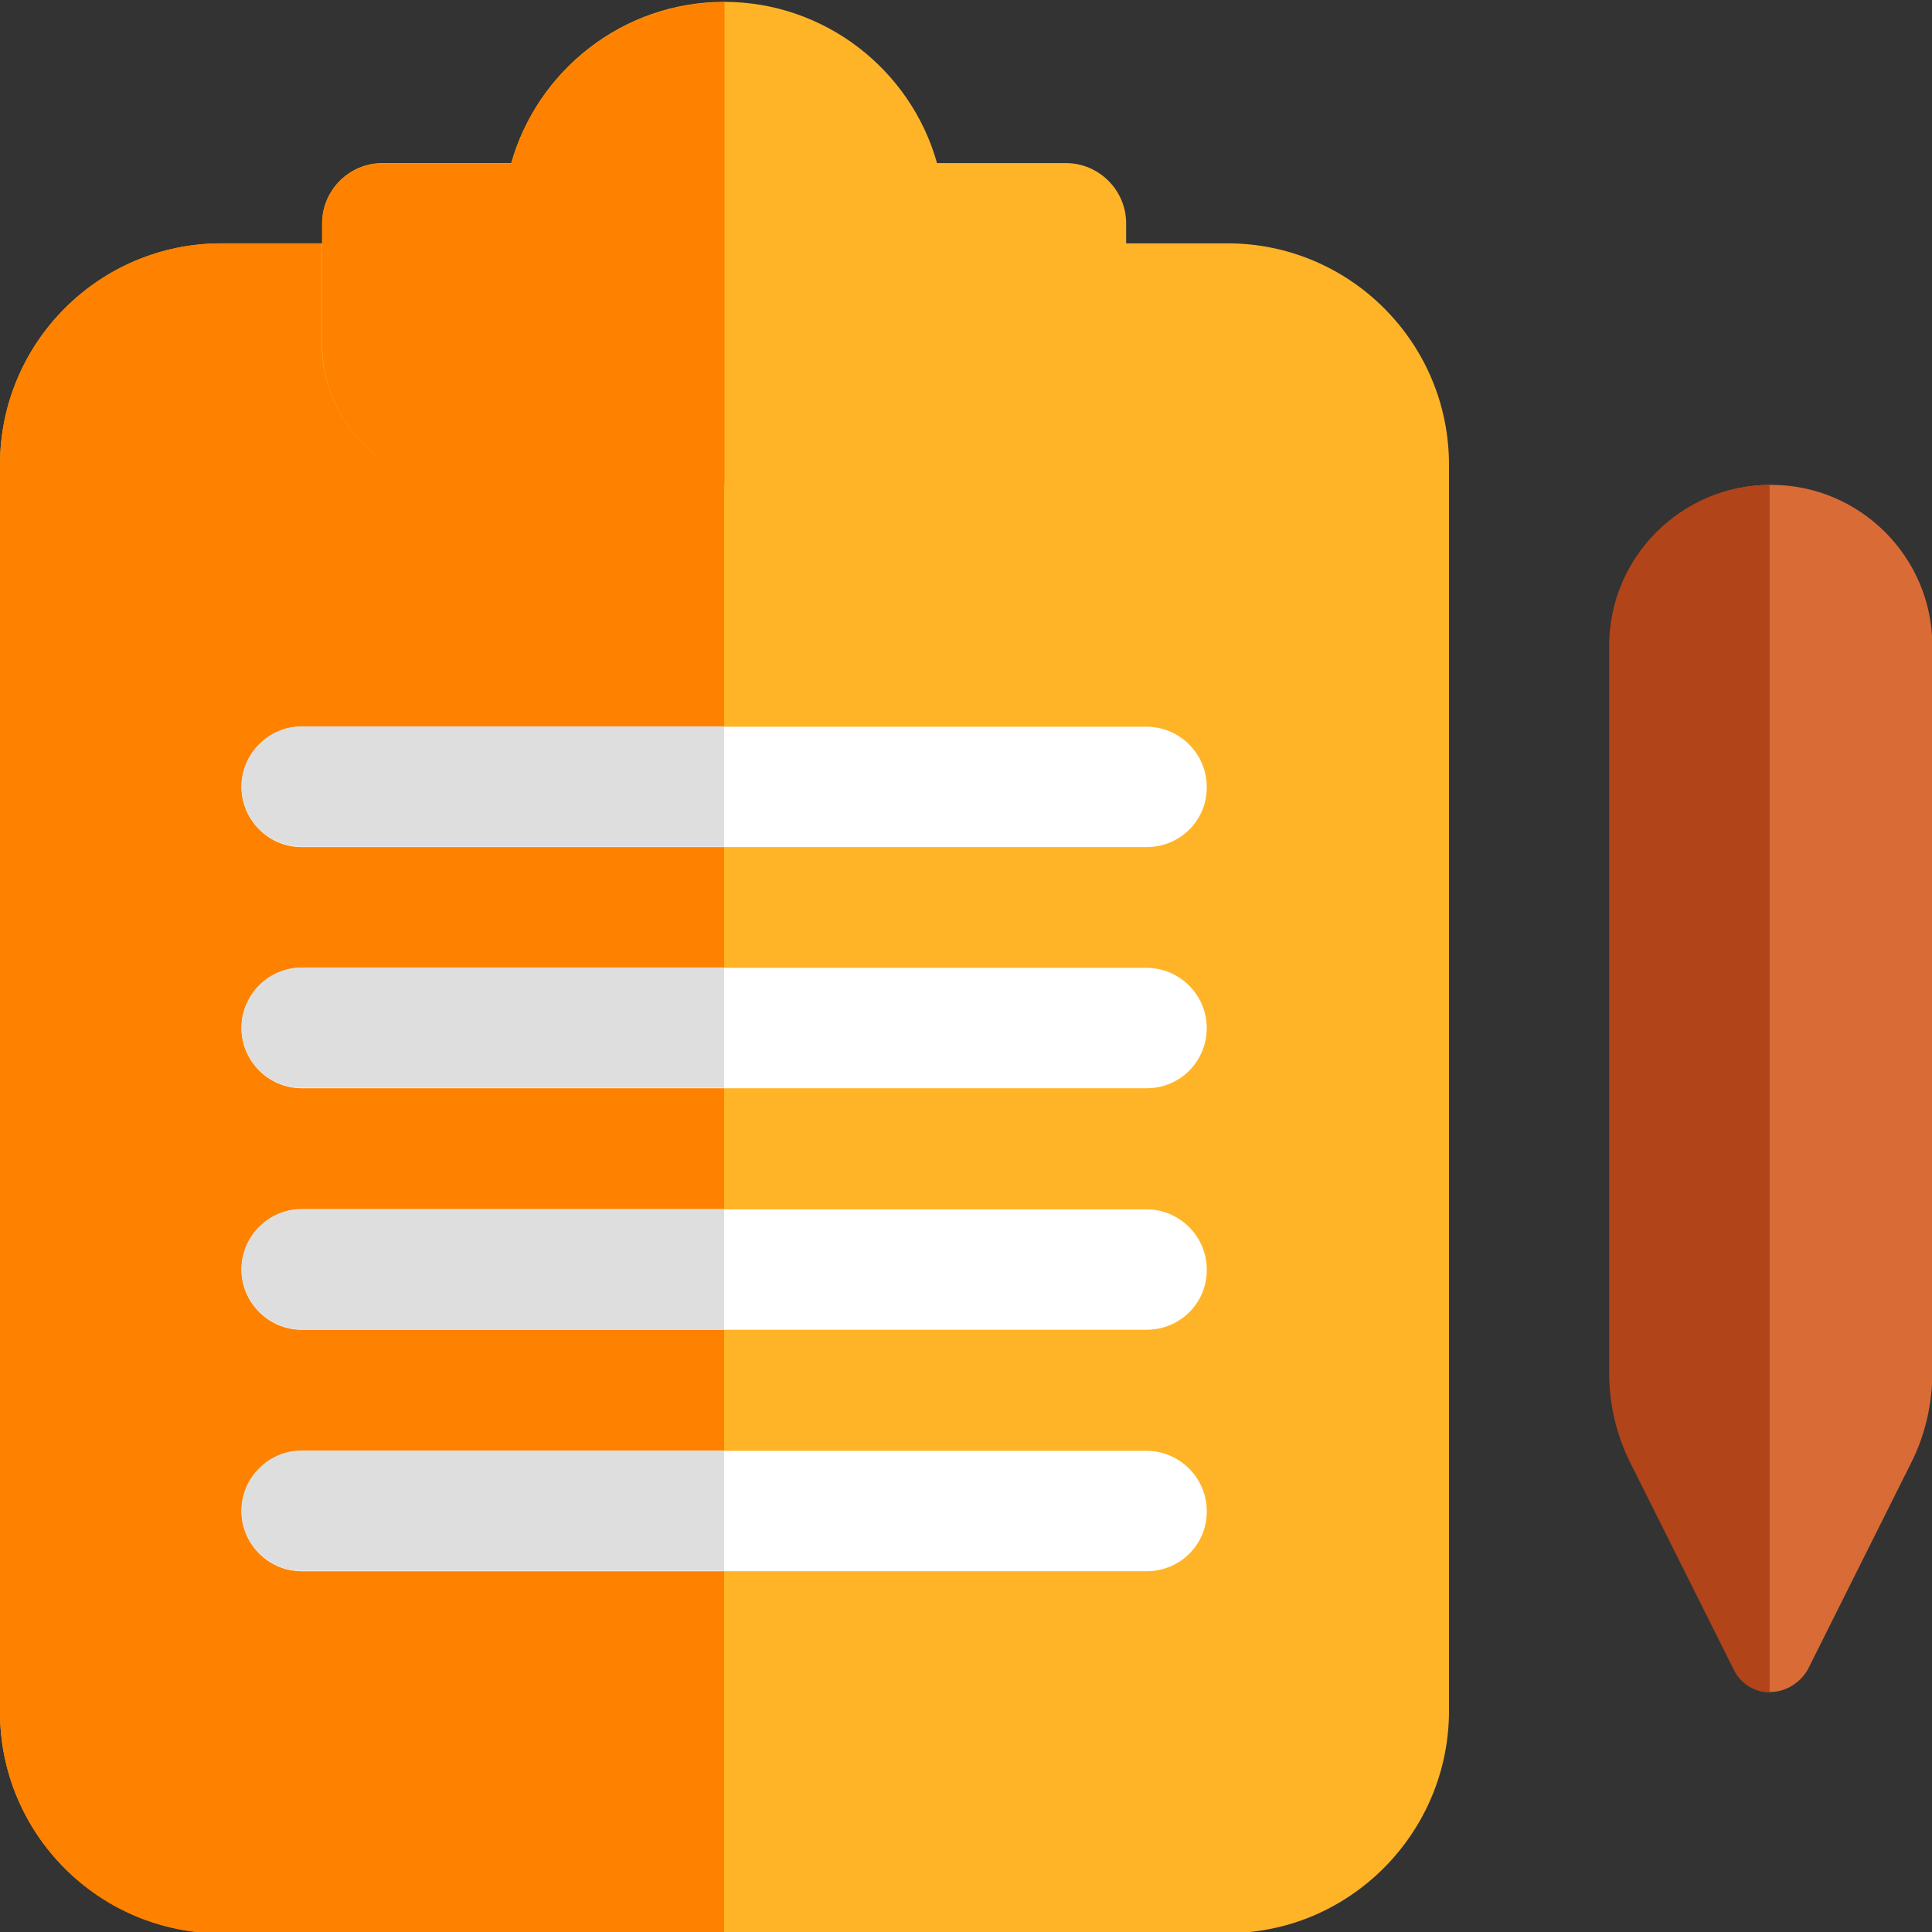 <?xml version="1.0" encoding="utf-8"?>
<!-- Generator: Adobe Illustrator 23.0.2, SVG Export Plug-In . SVG Version: 6.00 Build 0)  -->
<svg version="1.0" id="Layer_1" xmlns="http://www.w3.org/2000/svg" xmlns:xlink="http://www.w3.org/1999/xlink" x="0px" y="0px"
	 viewBox="0 0 52 52" style="enable-background:new 0 0 52 52;" xml:space="preserve">
<rect x="0" y="0" width="52" height="52" fill="#333333" stroke="none"/>
<style type="text/css">
	.st0{fill:#FFB427;}
	.st1{fill:#FF8100;}
	.st2{fill:#FFFFFF;}
	.st3{fill:#DEDEDE;}
	.st4{fill:#D96B37;}
	.st5{fill:#B14418;}
</style>
<path class="st0" d="M33.04,52.03H5.96C2.67,52.03,0,49.36,0,46.08V12.51c0-3.29,2.67-5.96,5.96-5.96h27.08
	c3.29,0,5.96,2.67,5.96,5.96v33.57C38.98,49.36,36.31,52.03,33.04,52.03z"/>
<path class="st0" d="M26.54,13.05H12.46c-2.09,0-3.79-1.7-3.79-3.79V6.01c0-0.89,0.73-1.62,1.62-1.62h3.47
	c0.71-2.5,3.01-4.34,5.73-4.34s5.03,1.84,5.73,4.34h3.47c0.89,0,1.62,0.73,1.62,1.62v3.25C30.32,11.35,28.63,13.05,26.54,13.05z"/>
<path class="st1" d="M8.67,6.55H5.96C2.67,6.55,0,9.22,0,12.51v33.57c0,3.29,2.67,5.96,5.96,5.96h13.53V13.05h-7.04
	c-2.09,0-3.79-1.7-3.79-3.79V6.55z"/>
<path class="st1" d="M19.49,0.06c-2.72,0-5.03,1.84-5.73,4.34h-3.47c-0.89,0-1.62,0.73-1.62,1.62v0.54v2.71
	c0,2.09,1.7,3.79,3.79,3.79h7.04V0.06z"/>
<g>
	<path class="st2" d="M30.86,22.8H8.12c-0.89,0-1.62-0.73-1.62-1.62c0-0.89,0.73-1.62,1.62-1.62h22.74c0.89,0,1.62,0.73,1.62,1.62
		C32.49,22.07,31.77,22.8,30.86,22.8z"/>
	<path class="st2" d="M30.86,29.29H8.12c-0.89,0-1.62-0.73-1.62-1.62s0.73-1.62,1.62-1.62h22.74c0.89,0,1.62,0.73,1.62,1.62
		S31.77,29.29,30.86,29.29z"/>
	<path class="st2" d="M30.86,35.79H8.12c-0.89,0-1.62-0.73-1.62-1.62c0-0.89,0.73-1.62,1.62-1.62h22.74c0.89,0,1.62,0.73,1.62,1.62
		C32.49,35.06,31.77,35.79,30.86,35.79z"/>
	<path class="st2" d="M30.86,42.29H8.12c-0.89,0-1.62-0.73-1.62-1.62c0-0.89,0.73-1.62,1.62-1.62h22.74c0.89,0,1.62,0.73,1.62,1.62
		C32.49,41.56,31.77,42.29,30.86,42.29z"/>
</g>
<path class="st3" d="M19.49,19.55H8.12c-0.89,0-1.62,0.73-1.62,1.62c0,0.89,0.73,1.62,1.62,1.62h11.37V19.55z"/>
<path class="st3" d="M19.49,26.04H8.12c-0.89,0-1.62,0.73-1.62,1.62s0.73,1.62,1.62,1.62h11.37V26.04z"/>
<path class="st3" d="M19.49,32.54H8.12c-0.89,0-1.62,0.73-1.62,1.62c0,0.89,0.73,1.62,1.62,1.62h11.37V32.54z"/>
<path class="st3" d="M19.49,39.04H8.12c-0.89,0-1.62,0.73-1.62,1.62c0,0.89,0.73,1.62,1.62,1.62h11.37V39.04z"/>
<path class="st4" d="M47.65,45.54c-0.41,0-0.78-0.23-0.96-0.6l-2.79-5.58c-0.38-0.75-0.57-1.58-0.57-2.43V17.39
	c0-2.39,1.94-4.34,4.34-4.34c2.39,0,4.34,1.94,4.34,4.34v19.55c0,0.83-0.19,1.68-0.57,2.43l0,0l-2.79,5.58
	C48.44,45.3,48.06,45.54,47.65,45.54L47.65,45.54z M50.45,38.87h0.02H50.45z"/>
<path class="st5" d="M47.65,13.05c-2.39,0-4.34,1.94-4.34,4.34v19.55c0,0.83,0.19,1.68,0.57,2.43l2.79,5.58
	c0.18,0.37,0.56,0.6,0.96,0.6v-32.5H47.65z"/>
</svg>
